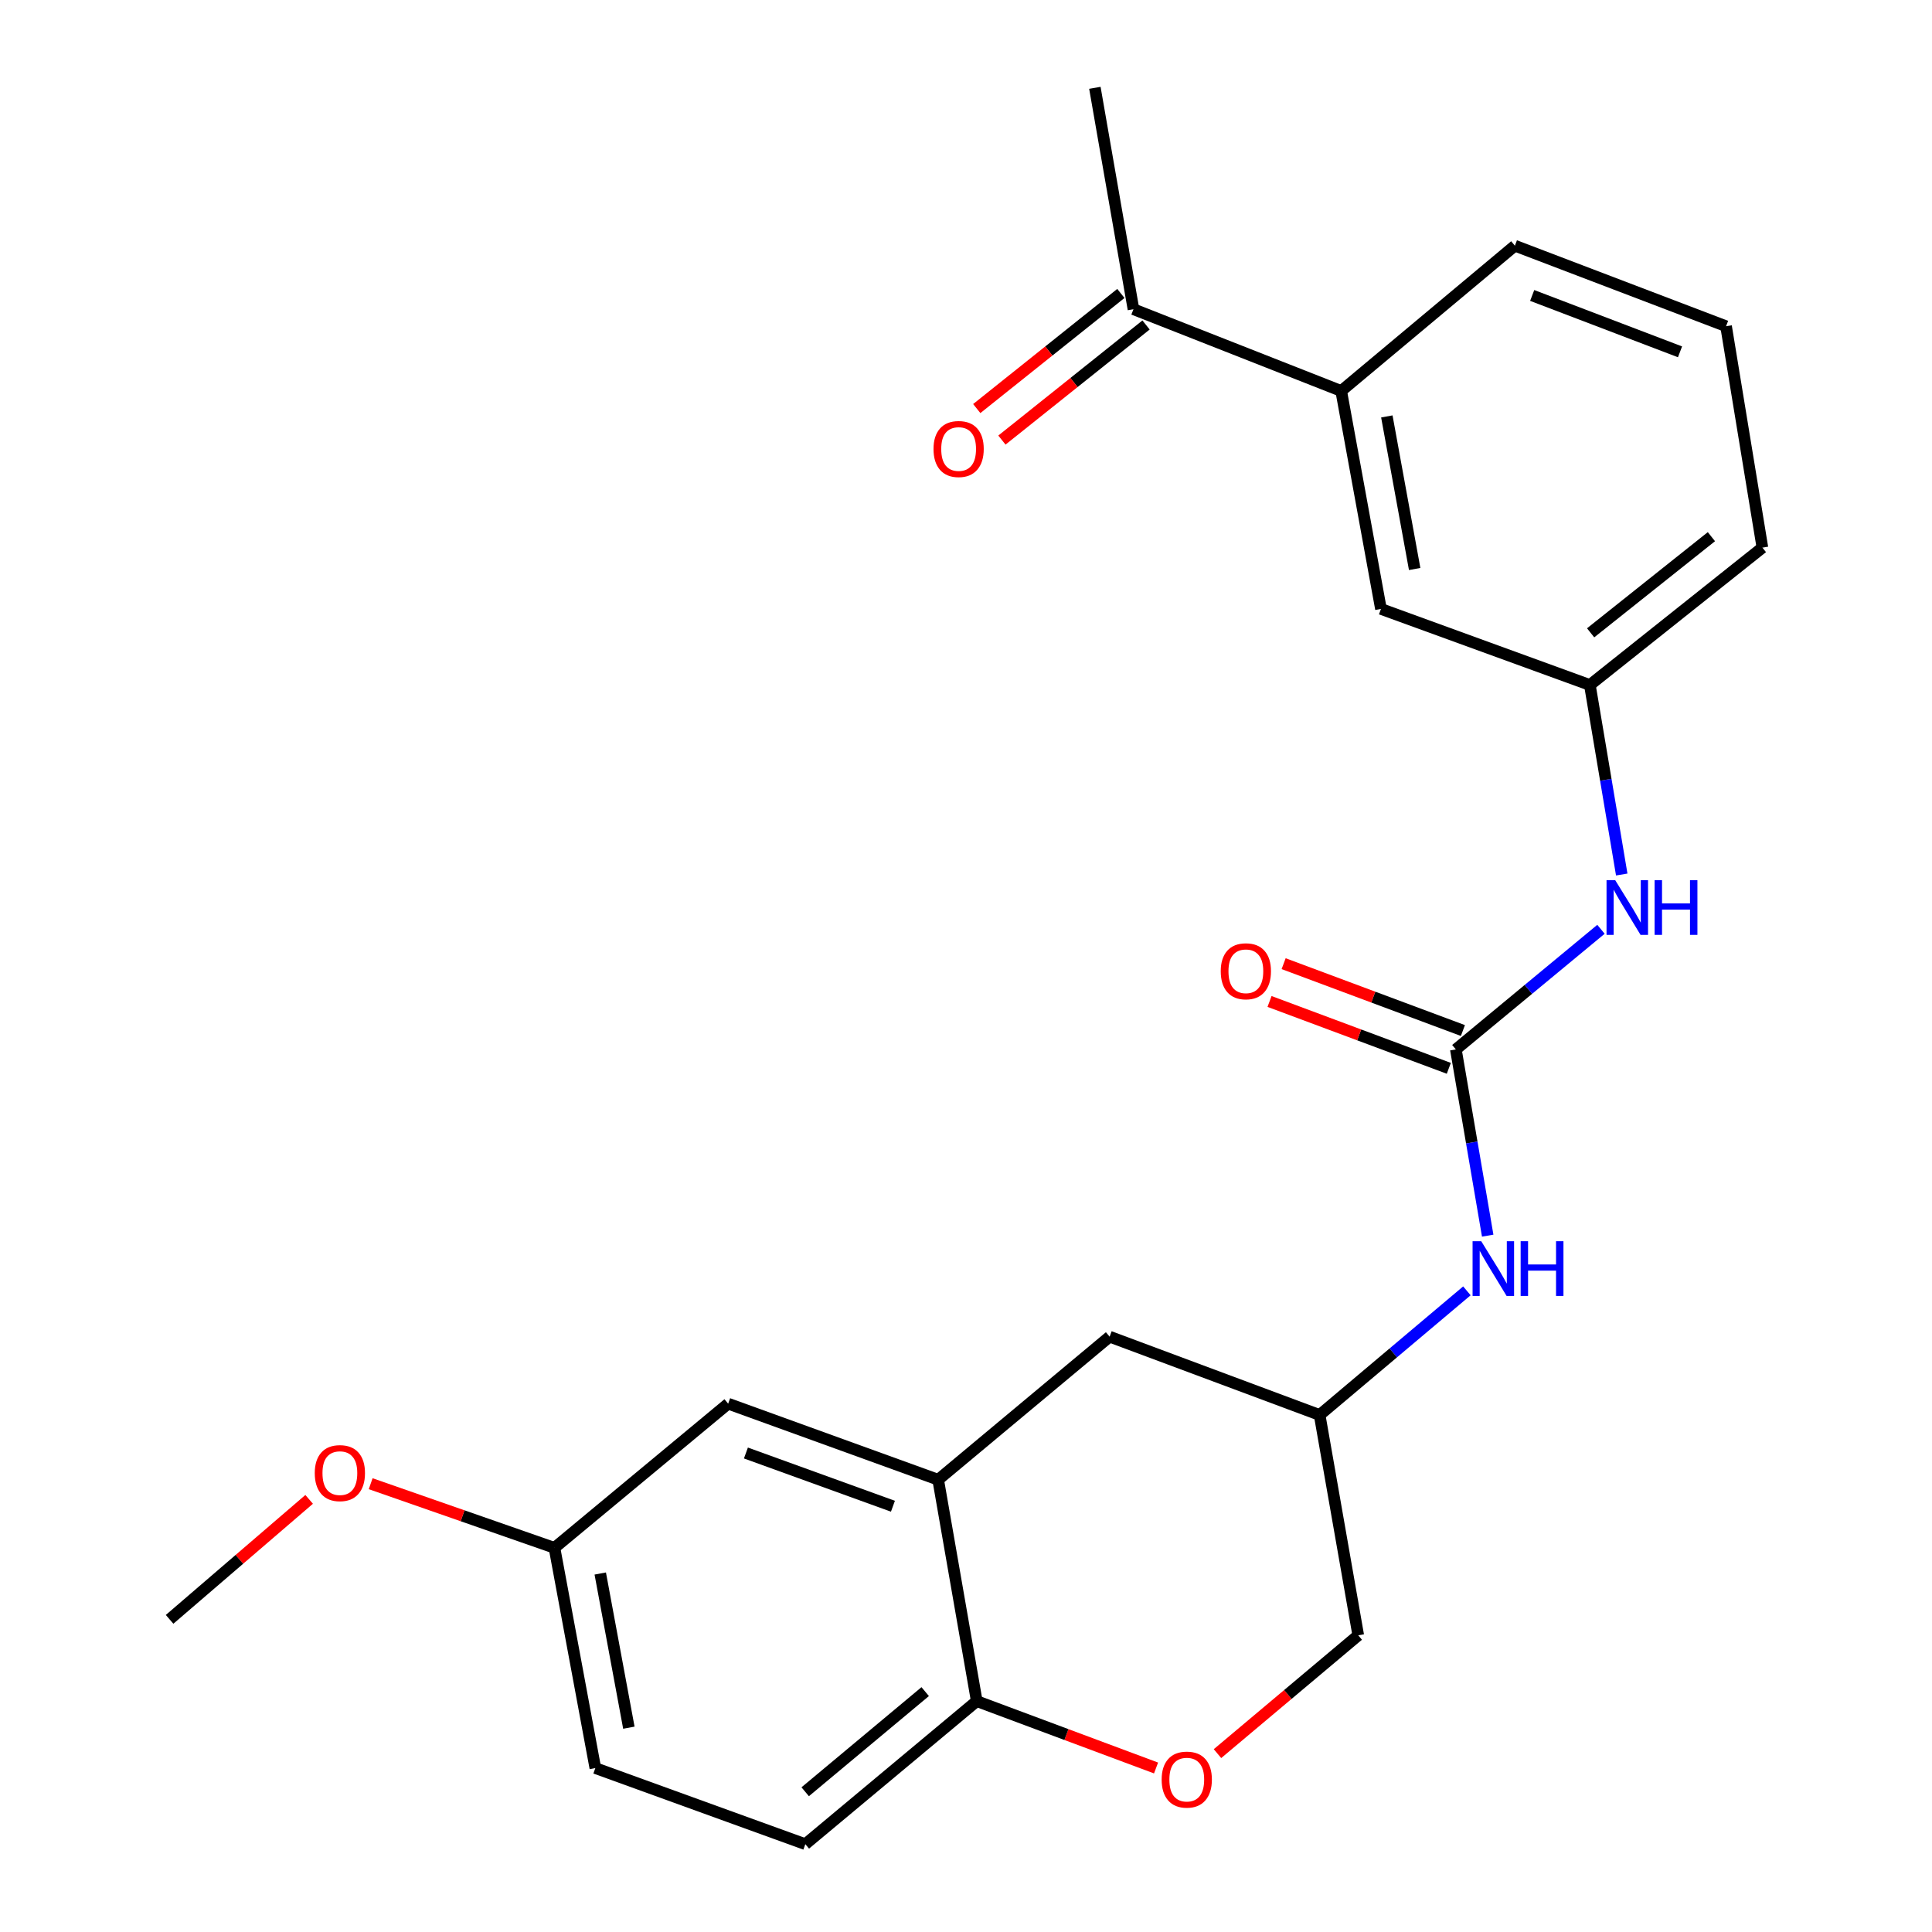 <?xml version='1.0' encoding='iso-8859-1'?>
<svg version='1.1' baseProfile='full'
              xmlns='http://www.w3.org/2000/svg'
                      xmlns:rdkit='http://www.rdkit.org/xml'
                      xmlns:xlink='http://www.w3.org/1999/xlink'
                  xml:space='preserve'
width='1000px' height='1000px' viewBox='0 0 1000 1000'>
<!-- END OF HEADER -->
<rect style='opacity:1.0;fill:#FFFFFF;stroke:none' width='1000' height='1000' x='0' y='0'> </rect>
<path class='bond-3' d='M 753.55,543.182 L 791.105,512.092' style='fill:none;fill-rule:evenodd;stroke:#000000;stroke-width:6px;stroke-linecap:butt;stroke-linejoin:miter;stroke-opacity:1' />
<path class='bond-3' d='M 791.105,512.092 L 828.661,481.002' style='fill:none;fill-rule:evenodd;stroke:#0000FF;stroke-width:6px;stroke-linecap:butt;stroke-linejoin:miter;stroke-opacity:1' />
<path class='bond-4' d='M 753.55,543.182 L 761.79,591.376' style='fill:none;fill-rule:evenodd;stroke:#000000;stroke-width:6px;stroke-linecap:butt;stroke-linejoin:miter;stroke-opacity:1' />
<path class='bond-4' d='M 761.79,591.376 L 770.03,639.57' style='fill:none;fill-rule:evenodd;stroke:#0000FF;stroke-width:6px;stroke-linecap:butt;stroke-linejoin:miter;stroke-opacity:1' />
<path class='bond-8' d='M 757.198,533.402 L 710.802,516.098' style='fill:none;fill-rule:evenodd;stroke:#000000;stroke-width:6px;stroke-linecap:butt;stroke-linejoin:miter;stroke-opacity:1' />
<path class='bond-8' d='M 710.802,516.098 L 664.405,498.794' style='fill:none;fill-rule:evenodd;stroke:#FF0000;stroke-width:6px;stroke-linecap:butt;stroke-linejoin:miter;stroke-opacity:1' />
<path class='bond-8' d='M 749.902,552.963 L 703.506,535.659' style='fill:none;fill-rule:evenodd;stroke:#000000;stroke-width:6px;stroke-linecap:butt;stroke-linejoin:miter;stroke-opacity:1' />
<path class='bond-8' d='M 703.506,535.659 L 657.11,518.355' style='fill:none;fill-rule:evenodd;stroke:#FF0000;stroke-width:6px;stroke-linecap:butt;stroke-linejoin:miter;stroke-opacity:1' />
<path class='bond-0' d='M 485.594,765.903 L 574.337,691.856' style='fill:none;fill-rule:evenodd;stroke:#000000;stroke-width:6px;stroke-linecap:butt;stroke-linejoin:miter;stroke-opacity:1' />
<path class='bond-9' d='M 485.594,765.903 L 376.89,726.536' style='fill:none;fill-rule:evenodd;stroke:#000000;stroke-width:6px;stroke-linecap:butt;stroke-linejoin:miter;stroke-opacity:1' />
<path class='bond-9' d='M 462.18,779.628 L 386.087,752.071' style='fill:none;fill-rule:evenodd;stroke:#000000;stroke-width:6px;stroke-linecap:butt;stroke-linejoin:miter;stroke-opacity:1' />
<path class='bond-24' d='M 485.594,765.903 L 505.567,880.499' style='fill:none;fill-rule:evenodd;stroke:#000000;stroke-width:6px;stroke-linecap:butt;stroke-linejoin:miter;stroke-opacity:1' />
<path class='bond-1' d='M 630.17,907.673 L 666.598,877.053' style='fill:none;fill-rule:evenodd;stroke:#FF0000;stroke-width:6px;stroke-linecap:butt;stroke-linejoin:miter;stroke-opacity:1' />
<path class='bond-1' d='M 666.598,877.053 L 703.025,846.433' style='fill:none;fill-rule:evenodd;stroke:#000000;stroke-width:6px;stroke-linecap:butt;stroke-linejoin:miter;stroke-opacity:1' />
<path class='bond-2' d='M 598.371,915.107 L 551.969,897.803' style='fill:none;fill-rule:evenodd;stroke:#FF0000;stroke-width:6px;stroke-linecap:butt;stroke-linejoin:miter;stroke-opacity:1' />
<path class='bond-2' d='M 551.969,897.803 L 505.567,880.499' style='fill:none;fill-rule:evenodd;stroke:#000000;stroke-width:6px;stroke-linecap:butt;stroke-linejoin:miter;stroke-opacity:1' />
<path class='bond-14' d='M 505.567,880.499 L 416.837,954.545' style='fill:none;fill-rule:evenodd;stroke:#000000;stroke-width:6px;stroke-linecap:butt;stroke-linejoin:miter;stroke-opacity:1' />
<path class='bond-14' d='M 478.881,875.576 L 416.769,927.409' style='fill:none;fill-rule:evenodd;stroke:#000000;stroke-width:6px;stroke-linecap:butt;stroke-linejoin:miter;stroke-opacity:1' />
<path class='bond-11' d='M 839.408,452.647 L 831.159,403.599' style='fill:none;fill-rule:evenodd;stroke:#0000FF;stroke-width:6px;stroke-linecap:butt;stroke-linejoin:miter;stroke-opacity:1' />
<path class='bond-11' d='M 831.159,403.599 L 822.911,354.551' style='fill:none;fill-rule:evenodd;stroke:#000000;stroke-width:6px;stroke-linecap:butt;stroke-linejoin:miter;stroke-opacity:1' />
<path class='bond-12' d='M 759.263,668.139 L 721.152,700.266' style='fill:none;fill-rule:evenodd;stroke:#0000FF;stroke-width:6px;stroke-linecap:butt;stroke-linejoin:miter;stroke-opacity:1' />
<path class='bond-12' d='M 721.152,700.266 L 683.041,732.394' style='fill:none;fill-rule:evenodd;stroke:#000000;stroke-width:6px;stroke-linecap:butt;stroke-linejoin:miter;stroke-opacity:1' />
<path class='bond-5' d='M 694.199,202.363 L 714.775,315.185' style='fill:none;fill-rule:evenodd;stroke:#000000;stroke-width:6px;stroke-linecap:butt;stroke-linejoin:miter;stroke-opacity:1' />
<path class='bond-5' d='M 717.824,215.54 L 732.228,294.516' style='fill:none;fill-rule:evenodd;stroke:#000000;stroke-width:6px;stroke-linecap:butt;stroke-linejoin:miter;stroke-opacity:1' />
<path class='bond-6' d='M 694.199,202.363 L 586.678,160.051' style='fill:none;fill-rule:evenodd;stroke:#000000;stroke-width:6px;stroke-linecap:butt;stroke-linejoin:miter;stroke-opacity:1' />
<path class='bond-25' d='M 694.199,202.363 L 784.101,127.168' style='fill:none;fill-rule:evenodd;stroke:#000000;stroke-width:6px;stroke-linecap:butt;stroke-linejoin:miter;stroke-opacity:1' />
<path class='bond-13' d='M 580.163,151.894 L 542.864,181.683' style='fill:none;fill-rule:evenodd;stroke:#000000;stroke-width:6px;stroke-linecap:butt;stroke-linejoin:miter;stroke-opacity:1' />
<path class='bond-13' d='M 542.864,181.683 L 505.565,211.471' style='fill:none;fill-rule:evenodd;stroke:#FF0000;stroke-width:6px;stroke-linecap:butt;stroke-linejoin:miter;stroke-opacity:1' />
<path class='bond-13' d='M 593.192,168.208 L 555.893,197.996' style='fill:none;fill-rule:evenodd;stroke:#000000;stroke-width:6px;stroke-linecap:butt;stroke-linejoin:miter;stroke-opacity:1' />
<path class='bond-13' d='M 555.893,197.996 L 518.594,227.785' style='fill:none;fill-rule:evenodd;stroke:#FF0000;stroke-width:6px;stroke-linecap:butt;stroke-linejoin:miter;stroke-opacity:1' />
<path class='bond-22' d='M 586.678,160.051 L 566.705,45.455' style='fill:none;fill-rule:evenodd;stroke:#000000;stroke-width:6px;stroke-linecap:butt;stroke-linejoin:miter;stroke-opacity:1' />
<path class='bond-7' d='M 574.337,691.856 L 683.041,732.394' style='fill:none;fill-rule:evenodd;stroke:#000000;stroke-width:6px;stroke-linecap:butt;stroke-linejoin:miter;stroke-opacity:1' />
<path class='bond-16' d='M 376.89,726.536 L 286.988,801.163' style='fill:none;fill-rule:evenodd;stroke:#000000;stroke-width:6px;stroke-linecap:butt;stroke-linejoin:miter;stroke-opacity:1' />
<path class='bond-10' d='M 714.775,315.185 L 822.911,354.551' style='fill:none;fill-rule:evenodd;stroke:#000000;stroke-width:6px;stroke-linecap:butt;stroke-linejoin:miter;stroke-opacity:1' />
<path class='bond-21' d='M 822.911,354.551 L 912.221,283.45' style='fill:none;fill-rule:evenodd;stroke:#000000;stroke-width:6px;stroke-linecap:butt;stroke-linejoin:miter;stroke-opacity:1' />
<path class='bond-21' d='M 823.304,327.552 L 885.821,277.782' style='fill:none;fill-rule:evenodd;stroke:#000000;stroke-width:6px;stroke-linecap:butt;stroke-linejoin:miter;stroke-opacity:1' />
<path class='bond-15' d='M 683.041,732.394 L 703.025,846.433' style='fill:none;fill-rule:evenodd;stroke:#000000;stroke-width:6px;stroke-linecap:butt;stroke-linejoin:miter;stroke-opacity:1' />
<path class='bond-17' d='M 416.837,954.545 L 308.144,915.156' style='fill:none;fill-rule:evenodd;stroke:#000000;stroke-width:6px;stroke-linecap:butt;stroke-linejoin:miter;stroke-opacity:1' />
<path class='bond-18' d='M 286.988,801.163 L 239.423,784.563' style='fill:none;fill-rule:evenodd;stroke:#000000;stroke-width:6px;stroke-linecap:butt;stroke-linejoin:miter;stroke-opacity:1' />
<path class='bond-18' d='M 239.423,784.563 L 191.859,767.963' style='fill:none;fill-rule:evenodd;stroke:#FF0000;stroke-width:6px;stroke-linecap:butt;stroke-linejoin:miter;stroke-opacity:1' />
<path class='bond-26' d='M 286.988,801.163 L 308.144,915.156' style='fill:none;fill-rule:evenodd;stroke:#000000;stroke-width:6px;stroke-linecap:butt;stroke-linejoin:miter;stroke-opacity:1' />
<path class='bond-26' d='M 310.689,814.452 L 325.498,894.247' style='fill:none;fill-rule:evenodd;stroke:#000000;stroke-width:6px;stroke-linecap:butt;stroke-linejoin:miter;stroke-opacity:1' />
<path class='bond-23' d='M 160.012,776.074 L 123.895,807.124' style='fill:none;fill-rule:evenodd;stroke:#FF0000;stroke-width:6px;stroke-linecap:butt;stroke-linejoin:miter;stroke-opacity:1' />
<path class='bond-23' d='M 123.895,807.124 L 87.779,838.175' style='fill:none;fill-rule:evenodd;stroke:#000000;stroke-width:6px;stroke-linecap:butt;stroke-linejoin:miter;stroke-opacity:1' />
<path class='bond-19' d='M 784.101,127.168 L 893.408,168.854' style='fill:none;fill-rule:evenodd;stroke:#000000;stroke-width:6px;stroke-linecap:butt;stroke-linejoin:miter;stroke-opacity:1' />
<path class='bond-19' d='M 793.058,152.928 L 869.573,182.109' style='fill:none;fill-rule:evenodd;stroke:#000000;stroke-width:6px;stroke-linecap:butt;stroke-linejoin:miter;stroke-opacity:1' />
<path class='bond-20' d='M 893.408,168.854 L 912.221,283.45' style='fill:none;fill-rule:evenodd;stroke:#000000;stroke-width:6px;stroke-linecap:butt;stroke-linejoin:miter;stroke-opacity:1' />
<path  class='atom-2' d='M 601.271 921.117
Q 601.271 914.317, 604.631 910.517
Q 607.991 906.717, 614.271 906.717
Q 620.551 906.717, 623.911 910.517
Q 627.271 914.317, 627.271 921.117
Q 627.271 927.997, 623.871 931.917
Q 620.471 935.797, 614.271 935.797
Q 608.031 935.797, 604.631 931.917
Q 601.271 928.037, 601.271 921.117
M 614.271 932.597
Q 618.591 932.597, 620.911 929.717
Q 623.271 926.797, 623.271 921.117
Q 623.271 915.557, 620.911 912.757
Q 618.591 909.917, 614.271 909.917
Q 609.951 909.917, 607.591 912.717
Q 605.271 915.517, 605.271 921.117
Q 605.271 926.837, 607.591 929.717
Q 609.951 932.597, 614.271 932.597
' fill='#FF0000'/>
<path  class='atom-4' d='M 836.021 455.567
L 845.301 470.567
Q 846.221 472.047, 847.701 474.727
Q 849.181 477.407, 849.261 477.567
L 849.261 455.567
L 853.021 455.567
L 853.021 483.887
L 849.141 483.887
L 839.181 467.487
Q 838.021 465.567, 836.781 463.367
Q 835.581 461.167, 835.221 460.487
L 835.221 483.887
L 831.541 483.887
L 831.541 455.567
L 836.021 455.567
' fill='#0000FF'/>
<path  class='atom-4' d='M 856.421 455.567
L 860.261 455.567
L 860.261 467.607
L 874.741 467.607
L 874.741 455.567
L 878.581 455.567
L 878.581 483.887
L 874.741 483.887
L 874.741 470.807
L 860.261 470.807
L 860.261 483.887
L 856.421 483.887
L 856.421 455.567
' fill='#0000FF'/>
<path  class='atom-5' d='M 766.683 642.447
L 775.963 657.447
Q 776.883 658.927, 778.363 661.607
Q 779.843 664.287, 779.923 664.447
L 779.923 642.447
L 783.683 642.447
L 783.683 670.767
L 779.803 670.767
L 769.843 654.367
Q 768.683 652.447, 767.443 650.247
Q 766.243 648.047, 765.883 647.367
L 765.883 670.767
L 762.203 670.767
L 762.203 642.447
L 766.683 642.447
' fill='#0000FF'/>
<path  class='atom-5' d='M 787.083 642.447
L 790.923 642.447
L 790.923 654.487
L 805.403 654.487
L 805.403 642.447
L 809.243 642.447
L 809.243 670.767
L 805.403 670.767
L 805.403 657.687
L 790.923 657.687
L 790.923 670.767
L 787.083 670.767
L 787.083 642.447
' fill='#0000FF'/>
<path  class='atom-9' d='M 631.857 502.725
Q 631.857 495.925, 635.217 492.125
Q 638.577 488.325, 644.857 488.325
Q 651.137 488.325, 654.497 492.125
Q 657.857 495.925, 657.857 502.725
Q 657.857 509.605, 654.457 513.525
Q 651.057 517.405, 644.857 517.405
Q 638.617 517.405, 635.217 513.525
Q 631.857 509.645, 631.857 502.725
M 644.857 514.205
Q 649.177 514.205, 651.497 511.325
Q 653.857 508.405, 653.857 502.725
Q 653.857 497.165, 651.497 494.365
Q 649.177 491.525, 644.857 491.525
Q 640.537 491.525, 638.177 494.325
Q 635.857 497.125, 635.857 502.725
Q 635.857 508.445, 638.177 511.325
Q 640.537 514.205, 644.857 514.205
' fill='#FF0000'/>
<path  class='atom-14' d='M 483.184 232.403
Q 483.184 225.603, 486.544 221.803
Q 489.904 218.003, 496.184 218.003
Q 502.464 218.003, 505.824 221.803
Q 509.184 225.603, 509.184 232.403
Q 509.184 239.283, 505.784 243.203
Q 502.384 247.083, 496.184 247.083
Q 489.944 247.083, 486.544 243.203
Q 483.184 239.323, 483.184 232.403
M 496.184 243.883
Q 500.504 243.883, 502.824 241.003
Q 505.184 238.083, 505.184 232.403
Q 505.184 226.843, 502.824 224.043
Q 500.504 221.203, 496.184 221.203
Q 491.864 221.203, 489.504 224.003
Q 487.184 226.803, 487.184 232.403
Q 487.184 238.123, 489.504 241.003
Q 491.864 243.883, 496.184 243.883
' fill='#FF0000'/>
<path  class='atom-19' d='M 162.918 762.48
Q 162.918 755.68, 166.278 751.88
Q 169.638 748.08, 175.918 748.08
Q 182.198 748.08, 185.558 751.88
Q 188.918 755.68, 188.918 762.48
Q 188.918 769.36, 185.518 773.28
Q 182.118 777.16, 175.918 777.16
Q 169.678 777.16, 166.278 773.28
Q 162.918 769.4, 162.918 762.48
M 175.918 773.96
Q 180.238 773.96, 182.558 771.08
Q 184.918 768.16, 184.918 762.48
Q 184.918 756.92, 182.558 754.12
Q 180.238 751.28, 175.918 751.28
Q 171.598 751.28, 169.238 754.08
Q 166.918 756.88, 166.918 762.48
Q 166.918 768.2, 169.238 771.08
Q 171.598 773.96, 175.918 773.96
' fill='#FF0000'/>
</svg>
